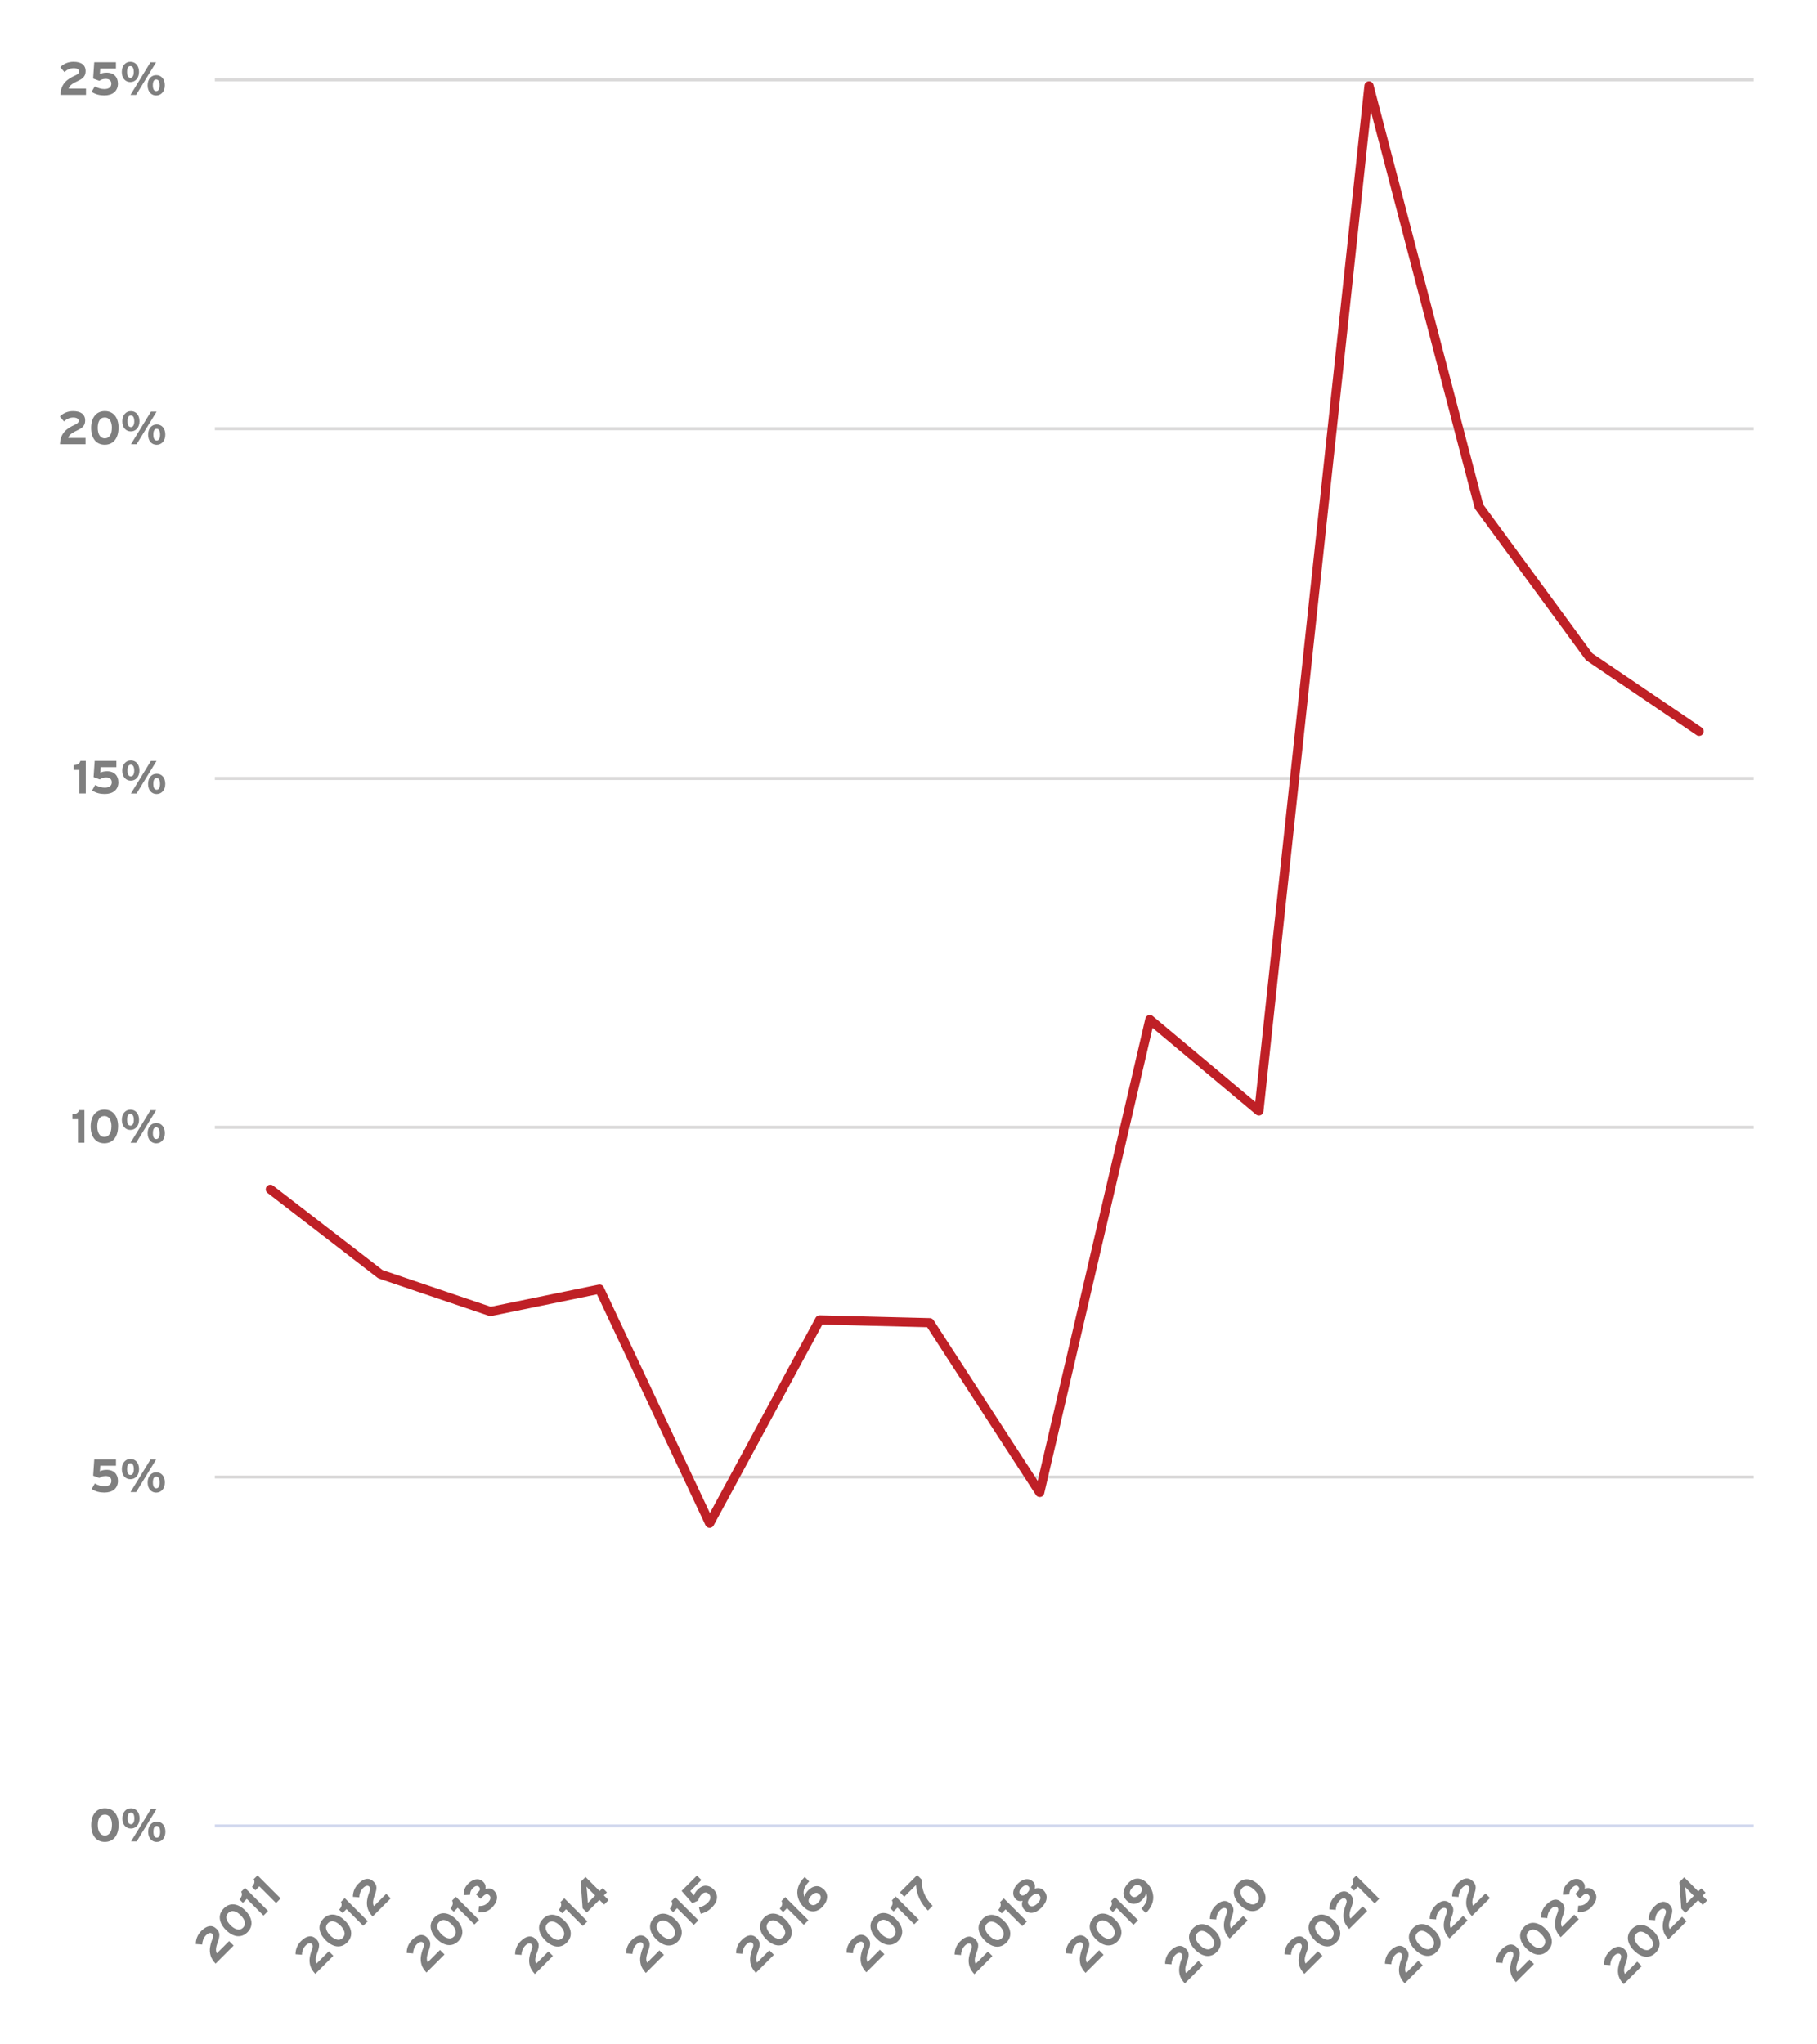 <?xml version="1.0" encoding="UTF-8"?>
<svg xmlns="http://www.w3.org/2000/svg" xmlns:xlink="http://www.w3.org/1999/xlink" id="Layer_1" viewBox="0 0 445.03 500.61">
  <defs>
    <style>.cls-1{clip-path:url(#clippath-234);}.cls-2{clip-path:url(#clippath-233);}.cls-3{clip-path:url(#clippath-220);}.cls-4{clip-path:url(#clippath-217);}.cls-5{clip-path:url(#clippath-236);}.cls-6{clip-path:url(#clippath-225);}.cls-7{clip-path:url(#clippath-219);}.cls-8{stroke:#d1d8ee;}.cls-8,.cls-9,.cls-10,.cls-11,.cls-12{fill:none;}.cls-8,.cls-11,.cls-12{stroke-linejoin:round;}.cls-8,.cls-12{stroke-width:.75px;}.cls-9,.cls-10,.cls-13{stroke-width:0px;}.cls-14{clip-path:url(#clippath-226);}.cls-15{clip-path:url(#clippath-214);}.cls-16{clip-path:url(#clippath-228);}.cls-10{clip-rule:evenodd;}.cls-17{clip-path:url(#clippath-239);}.cls-13{fill:#7f7f7f;}.cls-18{clip-path:url(#clippath-232);}.cls-19{clip-path:url(#clippath-221);}.cls-20{clip-path:url(#clippath-229);}.cls-21{clip-path:url(#clippath-231);}.cls-22{clip-path:url(#clippath-237);}.cls-23{clip-path:url(#clippath-222);}.cls-24{clip-path:url(#clippath-215);}.cls-25{clip-path:url(#clippath-218);}.cls-11{stroke:#bf2026;stroke-linecap:round;stroke-width:2.25px;}.cls-26{clip-path:url(#clippath-213);}.cls-27{clip-path:url(#clippath-223);}.cls-28{clip-path:url(#clippath-212);}.cls-29{clip-path:url(#clippath-235);}.cls-30{clip-path:url(#clippath-240);}.cls-31{clip-path:url(#clippath-216);}.cls-32{clip-path:url(#clippath-230);}.cls-12{stroke:#dad9d9;}.cls-33{clip-path:url(#clippath-224);}.cls-34{clip-path:url(#clippath-238);}.cls-35{clip-path:url(#clippath-227);}</style>
    <clipPath id="clippath-212">
      <polygon class="cls-10" points="-1.97 500.61 477.72 500.61 477.72 -1.46 -1.97 -1.46 -1.97 500.61 -1.97 500.61"></polygon>
    </clipPath>
    <clipPath id="clippath-213">
      <polygon class="cls-10" points="-1.97 500.61 477.72 500.61 477.72 -1.46 -1.97 -1.46 -1.97 500.61 -1.97 500.61"></polygon>
    </clipPath>
    <clipPath id="clippath-214">
      <polygon class="cls-10" points="52.62 448.53 430.89 448.53 430.89 19.32 52.62 19.32 52.62 448.53 52.62 448.53"></polygon>
    </clipPath>
    <clipPath id="clippath-215">
      <polygon class="cls-10" points="-1.97 500.61 477.72 500.61 477.72 -1.46 -1.97 -1.46 -1.97 500.61 -1.97 500.61"></polygon>
    </clipPath>
    <clipPath id="clippath-216">
      <rect class="cls-9" x="-1.97" y="-1.46" width="479.69" height="502.07"></rect>
    </clipPath>
    <clipPath id="clippath-217">
      <polygon class="cls-10" points="-1.97 500.61 477.72 500.61 477.72 -1.46 -1.97 -1.46 -1.97 500.61 -1.97 500.61"></polygon>
    </clipPath>
    <clipPath id="clippath-218">
      <rect class="cls-9" x="-1.97" y="-1.46" width="479.69" height="502.07"></rect>
    </clipPath>
    <clipPath id="clippath-219">
      <polygon class="cls-10" points="-1.97 500.61 477.72 500.61 477.72 -1.46 -1.97 -1.46 -1.97 500.61 -1.97 500.61"></polygon>
    </clipPath>
    <clipPath id="clippath-220">
      <rect class="cls-9" x="-1.97" y="-1.46" width="479.69" height="502.07"></rect>
    </clipPath>
    <clipPath id="clippath-221">
      <polygon class="cls-10" points="-1.97 500.61 477.72 500.61 477.72 -1.46 -1.97 -1.46 -1.97 500.61 -1.97 500.61"></polygon>
    </clipPath>
    <clipPath id="clippath-222">
      <rect class="cls-9" x="-1.97" y="-1.46" width="479.69" height="502.07"></rect>
    </clipPath>
    <clipPath id="clippath-223">
      <polygon class="cls-10" points="-1.97 500.61 477.72 500.61 477.72 -1.46 -1.97 -1.46 -1.97 500.61 -1.97 500.61"></polygon>
    </clipPath>
    <clipPath id="clippath-224">
      <rect class="cls-9" x="-1.97" y="-1.46" width="479.69" height="502.07"></rect>
    </clipPath>
    <clipPath id="clippath-225">
      <polygon class="cls-10" points="-1.97 500.61 477.72 500.61 477.72 -1.46 -1.97 -1.46 -1.97 500.61 -1.97 500.61"></polygon>
    </clipPath>
    <clipPath id="clippath-226">
      <rect class="cls-9" x="-1.97" y="-1.46" width="479.69" height="502.07"></rect>
    </clipPath>
    <clipPath id="clippath-227">
      <polygon class="cls-10" points="321.88 500.61 477.72 500.61 477.72 388.79 321.88 388.79 321.88 500.61 321.88 500.61"></polygon>
    </clipPath>
    <clipPath id="clippath-228">
      <polygon class="cls-10" points="296.58 500.61 459.98 500.61 459.98 390.01 296.58 390.01 296.58 500.61 296.58 500.61"></polygon>
    </clipPath>
    <clipPath id="clippath-229">
      <polygon class="cls-10" points="268.43 500.61 434 500.61 434 389.08 268.43 389.08 268.43 500.61 268.43 500.61"></polygon>
    </clipPath>
    <clipPath id="clippath-230">
      <polygon class="cls-10" points="251.14 500.61 399.85 500.61 399.85 396.31 251.14 396.31 251.14 500.61 251.14 500.61"></polygon>
    </clipPath>
    <clipPath id="clippath-231">
      <polygon class="cls-10" points="214.43 500.61 380.28 500.61 380.28 388.96 214.43 388.96 214.43 500.61 214.43 500.61"></polygon>
    </clipPath>
    <clipPath id="clippath-232">
      <polygon class="cls-10" points="197.96 500.61 345.53 500.61 345.53 396.79 197.96 396.79 197.96 500.61 197.96 500.61"></polygon>
    </clipPath>
    <clipPath id="clippath-233">
      <polygon class="cls-10" points="169.8 500.61 319.54 500.61 319.54 395.86 169.8 395.86 169.8 500.61 169.8 500.61"></polygon>
    </clipPath>
    <clipPath id="clippath-234">
      <polygon class="cls-10" points="145.17 500.61 290.91 500.61 290.91 397.58 145.17 397.58 145.17 500.61 145.17 500.61"></polygon>
    </clipPath>
    <clipPath id="clippath-235">
      <polygon class="cls-10" points="117.2 500.61 264.78 500.61 264.78 396.79 117.2 396.79 117.2 500.61 117.2 500.61"></polygon>
    </clipPath>
    <clipPath id="clippath-236">
      <polygon class="cls-10" points="90.13 500.61 237.98 500.61 237.98 396.67 90.13 396.67 90.13 500.61 90.13 500.61"></polygon>
    </clipPath>
    <clipPath id="clippath-237">
      <polygon class="cls-10" points="62.35 500.61 211.71 500.61 211.71 396.02 62.35 396.02 62.35 500.61 62.35 500.61"></polygon>
    </clipPath>
    <clipPath id="clippath-238">
      <polygon class="cls-10" points="37.04 500.61 183.58 500.61 183.58 397.23 37.04 397.23 37.04 500.61 37.04 500.61"></polygon>
    </clipPath>
    <clipPath id="clippath-239">
      <polygon class="cls-10" points="8.89 500.61 157.59 500.61 157.59 396.31 8.89 396.31 8.89 500.61 8.89 500.61"></polygon>
    </clipPath>
    <clipPath id="clippath-240">
      <polygon class="cls-10" points="-1.97 500.61 123.45 500.61 123.45 403.53 -1.97 403.53 -1.97 500.61 -1.97 500.61"></polygon>
    </clipPath>
  </defs>
  <g class="cls-28">
    <path class="cls-12" d="m52.62,361.73h376.9M52.62,276.07h376.9M52.62,190.64h376.9M52.62,104.98h376.9M52.62,19.55h376.9"></path>
  </g>
  <g class="cls-26">
    <line class="cls-8" x1="429.52" y1="447.16" x2="52.62" y2="447.16"></line>
  </g>
  <g class="cls-15">
    <polyline class="cls-11" points="416.16 179.1 389.21 160.83 362.25 124.05 335.3 21.04 308.34 272.07 281.62 249.69 254.66 365.5 227.71 323.92 200.76 323.24 173.8 373.04 146.85 315.7 120.12 321.18 93.17 312.05 66.22 291.26"></polyline>
  </g>
  <g class="cls-24">
    <g class="cls-31">
      <path class="cls-13" d="m29.05,446.93c0,2.43-1.19,4.14-3.37,4.14s-3.34-1.69-3.34-4.12,1.18-4.12,3.36-4.12,3.36,1.67,3.36,4.1Zm-1.62.02c0-1.43-.52-2.56-1.75-2.56s-1.72,1.11-1.72,2.53.51,2.58,1.73,2.58,1.73-1.13,1.73-2.56Z"></path>
      <path class="cls-13" d="m34.19,445.31c0,1.52-.9,2.49-2.12,2.49s-2.09-.95-2.09-2.46.87-2.5,2.11-2.5,2.1.96,2.1,2.48Zm-1.28.02c0-.95-.29-1.44-.83-1.44s-.82.47-.82,1.42.29,1.44.83,1.44.82-.55.82-1.42Zm.57,5.62h-1.38l4.9-7.99h1.38l-4.9,7.99Zm7.03-2.36c0,1.52-.9,2.49-2.12,2.49s-2.09-.95-2.09-2.47.87-2.5,2.11-2.5,2.1.96,2.1,2.48Zm-1.28.02c0-.95-.29-1.44-.83-1.44s-.82.47-.82,1.42.29,1.44.83,1.44.82-.55.82-1.42Z"></path>
    </g>
  </g>
  <g class="cls-4">
    <g class="cls-25">
      <path class="cls-13" d="m28.9,362.62c0,1.92-1.37,2.91-3.33,2.91-1.15,0-2.11-.23-3.12-.86l.78-1.36c.74.42,1.53.67,2.34.67,1.08,0,1.71-.46,1.71-1.31s-.6-1.19-1.36-1.19-1.2.22-1.58.48l-1.52-.56.27-3.99h5.32v1.54h-3.85l-.09,1.38c.45-.24.92-.37,1.68-.37,1.79,0,2.74,1.14,2.74,2.65Z"></path>
      <path class="cls-13" d="m34.06,359.77c0,1.52-.9,2.49-2.12,2.49s-2.09-.95-2.09-2.46.87-2.5,2.11-2.5,2.1.96,2.1,2.48Zm-1.28.02c0-.95-.29-1.44-.83-1.44s-.82.47-.82,1.42.29,1.44.83,1.44.82-.55.82-1.42Zm.57,5.62h-1.38l4.9-7.99h1.38l-4.9,7.99Zm7.03-2.36c0,1.52-.9,2.49-2.12,2.49s-2.09-.95-2.09-2.47.87-2.5,2.11-2.5,2.1.96,2.1,2.48Zm-1.28.02c0-.95-.29-1.44-.83-1.44s-.82.47-.82,1.42.29,1.44.83,1.44.82-.55.82-1.42Z"></path>
    </g>
  </g>
  <g class="cls-7">
    <g class="cls-3">
      <path class="cls-13" d="m19.1,279.87v-5.78h-1.37v-1.18c.89-.04,1.47-.38,1.63-1.04h1.32v7.99h-1.59Z"></path>
      <path class="cls-13" d="m28.92,275.85c0,2.43-1.19,4.14-3.37,4.14s-3.34-1.69-3.34-4.12,1.18-4.12,3.36-4.12,3.36,1.67,3.36,4.1Zm-1.62.02c0-1.43-.52-2.56-1.75-2.56s-1.72,1.11-1.72,2.53.51,2.58,1.73,2.58,1.73-1.13,1.73-2.56Z"></path>
      <path class="cls-13" d="m34.06,274.23c0,1.52-.9,2.49-2.12,2.49s-2.09-.95-2.09-2.46.87-2.5,2.11-2.5,2.1.96,2.1,2.48Zm-1.28.02c0-.95-.29-1.44-.83-1.44s-.82.47-.82,1.42.29,1.44.83,1.44.82-.55.82-1.42Zm.57,5.62h-1.38l4.9-7.99h1.38l-4.9,7.99Zm7.03-2.36c0,1.52-.9,2.49-2.12,2.49s-2.09-.95-2.09-2.47.87-2.5,2.11-2.5,2.1.96,2.1,2.48Zm-1.28.02c0-.95-.29-1.44-.83-1.44s-.82.47-.82,1.42.29,1.44.83,1.44.82-.55.82-1.42Z"></path>
    </g>
  </g>
  <g class="cls-19">
    <g class="cls-23">
      <path class="cls-13" d="m19.43,194.33v-5.78h-1.37v-1.18c.89-.04,1.47-.38,1.63-1.04h1.32v7.99h-1.59Z"></path>
      <path class="cls-13" d="m29,191.54c0,1.92-1.37,2.91-3.33,2.91-1.15,0-2.11-.23-3.12-.86l.78-1.36c.74.42,1.53.67,2.34.67,1.08,0,1.71-.46,1.71-1.31s-.6-1.19-1.36-1.19-1.2.22-1.58.48l-1.52-.56.27-3.99h5.32v1.54h-3.85l-.09,1.38c.45-.24.92-.37,1.68-.37,1.79,0,2.74,1.14,2.74,2.65Z"></path>
      <path class="cls-13" d="m34.16,188.69c0,1.52-.9,2.49-2.12,2.49s-2.09-.95-2.09-2.46.87-2.5,2.11-2.5,2.1.96,2.1,2.48Zm-1.28.02c0-.95-.29-1.44-.83-1.44s-.82.47-.82,1.42.29,1.44.83,1.44.82-.55.82-1.42Zm.57,5.62h-1.38l4.9-7.99h1.38l-4.9,7.99Zm7.03-2.36c0,1.52-.9,2.49-2.12,2.49s-2.09-.95-2.09-2.47.87-2.5,2.11-2.5,2.1.96,2.1,2.48Zm-1.28.02c0-.95-.29-1.44-.83-1.44s-.82.47-.82,1.42.29,1.44.83,1.44.82-.55.82-1.42Z"></path>
    </g>
  </g>
  <g class="cls-27">
    <g class="cls-33">
      <path class="cls-13" d="m14.69,108.79c.05-2.74,1.72-3.93,3.67-4.78.69-.3.9-.62.9-.96,0-.41-.35-.81-1.31-.81s-1.71.42-2.27.96l-1.03-1.2c.84-.86,1.97-1.32,3.24-1.32,1.89,0,2.97.76,2.97,2.29,0,1.29-.7,1.85-2.05,2.48-1.42.65-1.96,1.19-2.11,1.8h4.25v1.54h-6.25Z"></path>
      <path class="cls-13" d="m29.03,104.77c0,2.43-1.19,4.14-3.37,4.14s-3.34-1.69-3.34-4.12,1.18-4.12,3.36-4.12,3.36,1.67,3.36,4.1Zm-1.62.02c0-1.43-.52-2.56-1.75-2.56s-1.72,1.11-1.72,2.53.51,2.58,1.73,2.58,1.73-1.13,1.73-2.56Z"></path>
      <path class="cls-13" d="m34.17,103.15c0,1.52-.9,2.49-2.12,2.49s-2.09-.95-2.09-2.46.87-2.5,2.11-2.5,2.1.96,2.1,2.48Zm-1.28.02c0-.95-.29-1.44-.83-1.44s-.82.47-.82,1.42.29,1.44.83,1.44.82-.55.82-1.42Zm.57,5.62h-1.38l4.9-7.99h1.38l-4.9,7.99Zm7.03-2.36c0,1.52-.9,2.49-2.12,2.49s-2.09-.95-2.09-2.47.87-2.5,2.11-2.5,2.1.96,2.1,2.48Zm-1.28.02c0-.95-.29-1.44-.83-1.44s-.82.47-.82,1.42.29,1.44.83,1.44.82-.55.82-1.42Z"></path>
    </g>
  </g>
  <g class="cls-6">
    <g class="cls-14">
      <path class="cls-13" d="m14.8,23.25c.05-2.74,1.72-3.93,3.67-4.78.69-.3.9-.62.9-.96,0-.41-.35-.81-1.31-.81s-1.71.42-2.27.96l-1.03-1.2c.84-.86,1.97-1.32,3.24-1.32,1.89,0,2.97.76,2.97,2.29,0,1.29-.7,1.85-2.05,2.48-1.42.65-1.96,1.19-2.11,1.8h4.25v1.54h-6.25Z"></path>
      <path class="cls-13" d="m28.89,20.46c0,1.92-1.37,2.91-3.33,2.91-1.15,0-2.11-.23-3.12-.86l.78-1.36c.74.42,1.53.67,2.34.67,1.08,0,1.71-.46,1.71-1.31s-.6-1.19-1.36-1.19-1.2.22-1.58.48l-1.52-.56.27-3.99h5.32v1.54h-3.85l-.09,1.38c.44-.24.92-.37,1.68-.37,1.79,0,2.74,1.14,2.74,2.65Z"></path>
      <path class="cls-13" d="m34.05,17.61c0,1.52-.9,2.49-2.12,2.49s-2.09-.95-2.09-2.46.87-2.5,2.11-2.5,2.1.96,2.1,2.48Zm-1.28.02c0-.95-.29-1.44-.83-1.44s-.82.47-.82,1.42.29,1.44.83,1.44.82-.55.82-1.42Zm.57,5.62h-1.38l4.9-7.99h1.38l-4.9,7.99Zm7.03-2.36c0,1.52-.9,2.49-2.12,2.49s-2.09-.95-2.09-2.47.87-2.5,2.11-2.5,2.1.96,2.1,2.48Zm-1.28.02c0-.95-.29-1.44-.83-1.44s-.82.47-.82,1.42.29,1.44.83,1.44.82-.55.82-1.42Z"></path>
    </g>
  </g>
  <g class="cls-35">
    <path class="cls-13" d="m402.09,481.49l-1.09-1.09-3,3c-.17-.26-.24-.61-.22-1.04s.17-1.01.44-1.73c.27-.69.4-1.29.39-1.79-.01-.5-.24-.97-.69-1.42-.54-.54-1.13-.76-1.76-.67s-1.28.47-1.96,1.15c-.45.45-.79.95-1.02,1.5-.23.55-.34,1.12-.34,1.73l1.57.12c0-.39.08-.79.22-1.18.14-.4.38-.76.71-1.1.34-.33.64-.51.9-.54s.46.03.61.19c.12.12.2.28.21.49.02.21-.04.48-.17.83-.27.66-.46,1.33-.56,2-.11.67-.06,1.34.13,2s.6,1.33,1.22,1.99l4.42-4.42Zm-2.41-9.08c-.51.52-.82,1.08-.93,1.67-.11.6-.03,1.2.22,1.82s.67,1.21,1.25,1.79c.58.58,1.18.99,1.79,1.25.62.26,1.22.33,1.82.22.6-.11,1.15-.42,1.67-.93.51-.52.82-1.08.93-1.68s.03-1.21-.22-1.83-.67-1.22-1.25-1.8c-.88-.87-1.78-1.37-2.7-1.49-.93-.12-1.78.2-2.57.96h0Zm4.72,4.72c-.44.42-.93.55-1.47.4-.54-.15-1.07-.48-1.58-1-.52-.51-.85-1.03-.99-1.56s0-1.01.42-1.45c.44-.42.93-.56,1.47-.42.54.14,1.06.47,1.58.99.52.51.85,1.04.99,1.57.14.53,0,1.02-.41,1.46h0Zm8.66-6.63l-1.09-1.09-3,3c-.17-.26-.24-.61-.22-1.04s.17-1.01.44-1.73c.27-.69.4-1.29.39-1.79s-.24-.97-.69-1.42c-.54-.54-1.13-.76-1.76-.67-.63.09-1.28.47-1.96,1.15-.45.45-.79.95-1.02,1.5-.23.55-.34,1.12-.34,1.73l1.57.12c0-.39.08-.79.22-1.18.14-.4.38-.76.71-1.1.34-.33.64-.51.9-.54.26-.03.46.03.61.19.12.12.2.28.21.49.02.21-.04.48-.17.83-.27.66-.46,1.33-.56,2s-.06,1.34.13,2c.19.67.6,1.33,1.22,1.99l4.42-4.42Zm4.68-6.99l-1.05-1.05-.74.74-3.45-3.45-1.19,1.19.48,6.48,1.02,1.02,3.09-3.09,1.15,1.15,1.09-1.09-1.15-1.15.74-.74h0Zm-3.8-.14l.92.92-.69.69c-.11.11-.24.24-.39.4-.15.15-.29.3-.42.43-.13.14-.23.24-.3.31,0-.13,0-.3-.02-.51s-.02-.41-.04-.62l-.14-1.75c-.02-.21-.04-.42-.07-.63-.03-.21-.05-.38-.07-.51.08.08.19.19.34.35.15.16.3.32.46.49.16.17.3.31.41.42h0Z"></path>
  </g>
  <g class="cls-16">
    <path class="cls-13" d="m375.7,480.97l-1.09-1.09-3,3c-.17-.26-.24-.61-.22-1.04s.17-1.01.44-1.73c.27-.69.4-1.29.39-1.79-.01-.5-.24-.97-.69-1.42-.54-.54-1.13-.76-1.76-.67s-1.28.47-1.96,1.15c-.45.45-.79.95-1.02,1.5-.23.55-.34,1.12-.34,1.73l1.57.12c0-.39.08-.79.22-1.18.14-.4.38-.76.71-1.1.34-.33.64-.51.9-.54s.46.03.61.19c.12.12.2.28.21.49.02.21-.04.48-.17.83-.27.66-.46,1.33-.56,2s-.06,1.34.13,2,.6,1.33,1.22,1.99l4.42-4.42Zm-2.41-9.08c-.51.52-.82,1.08-.93,1.67-.11.6-.03,1.2.22,1.82s.67,1.21,1.25,1.79c.58.58,1.18.99,1.79,1.25.62.26,1.22.33,1.82.22.6-.11,1.15-.42,1.67-.93.51-.52.82-1.08.93-1.68s.03-1.21-.22-1.83-.67-1.22-1.25-1.8c-.88-.87-1.78-1.37-2.7-1.49-.93-.12-1.78.2-2.57.96h0Zm4.72,4.72c-.44.42-.93.55-1.47.4-.54-.15-1.07-.48-1.58-1-.52-.51-.85-1.03-.99-1.56s0-1.01.42-1.45c.44-.42.93-.56,1.47-.42.54.14,1.06.47,1.58.99.52.51.85,1.04.99,1.57.14.53,0,1.02-.41,1.46h0Zm8.66-6.63l-1.09-1.09-3,3c-.17-.26-.24-.61-.22-1.04s.17-1.01.44-1.73c.27-.69.4-1.29.39-1.79s-.24-.97-.69-1.42c-.54-.54-1.13-.76-1.76-.67-.63.09-1.28.47-1.96,1.15-.45.45-.79.95-1.02,1.5-.23.55-.34,1.12-.34,1.73l1.57.12c0-.39.08-.79.22-1.18.14-.4.38-.76.71-1.1.34-.33.64-.51.9-.54.26-.03.46.03.61.19.12.12.2.28.21.49.02.21-.04.48-.17.83-.27.66-.46,1.33-.56,2s-.06,1.34.13,2c.19.67.6,1.33,1.22,1.99l4.42-4.42Zm1.43-7.41c.09-.26.1-.54.04-.86-.06-.32-.24-.63-.54-.95-.36-.35-.75-.55-1.17-.61-.42-.05-.85.02-1.28.21-.43.19-.84.48-1.23.87-.42.41-.71.84-.88,1.29s-.25.94-.23,1.49l1.57-.07c0-.32.04-.61.15-.87.1-.26.26-.5.48-.72.36-.34.66-.53.92-.56s.46.03.6.19c.19.18.28.38.27.58,0,.2-.13.42-.36.65l-.61.61,1.11,1.11.67-.67c.27-.27.53-.42.78-.46.25-.04.48.05.7.27.23.23.32.49.26.8-.05.3-.27.64-.63,1.01-.28.29-.59.5-.93.63-.34.14-.75.2-1.22.18l-.16,1.55c.69.06,1.31-.01,1.86-.21.55-.2,1.04-.51,1.46-.94.71-.71,1.12-1.43,1.23-2.16.11-.73-.13-1.4-.73-2.02-.25-.24-.51-.4-.77-.47-.26-.07-.51-.09-.75-.05-.24.04-.44.09-.61.18h0Z"></path>
  </g>
  <g class="cls-20">
    <path class="cls-13" d="m348.46,481.28l-1.09-1.09-3,3c-.17-.26-.24-.61-.22-1.04s.17-1.01.44-1.73c.27-.69.4-1.29.39-1.79-.01-.5-.24-.97-.69-1.42-.54-.54-1.13-.76-1.76-.67s-1.28.47-1.96,1.15c-.45.45-.79.95-1.02,1.5-.23.55-.34,1.12-.34,1.73l1.57.12c0-.39.08-.79.22-1.18.14-.4.38-.76.71-1.1.34-.33.64-.51.9-.54s.46.03.61.19c.12.12.2.28.21.49.02.21-.04.48-.17.83-.27.66-.46,1.33-.56,2-.11.67-.06,1.34.13,2s.6,1.33,1.22,1.99l4.42-4.42Zm-2.41-9.08c-.51.52-.82,1.08-.93,1.67-.11.6-.03,1.2.22,1.82s.67,1.21,1.25,1.79c.58.58,1.18.99,1.79,1.25.62.26,1.22.33,1.82.22.6-.11,1.15-.42,1.67-.93.51-.52.82-1.08.93-1.68s.03-1.21-.22-1.83-.67-1.22-1.25-1.8c-.88-.87-1.78-1.37-2.7-1.49-.93-.12-1.78.2-2.57.96h0Zm4.72,4.72c-.44.42-.93.55-1.47.4-.54-.15-1.07-.48-1.58-1-.52-.51-.85-1.03-.99-1.56s0-1.01.42-1.45c.44-.42.93-.56,1.47-.42.54.14,1.06.47,1.58.99.52.51.85,1.04.99,1.57.14.53,0,1.02-.41,1.46h0Zm8.66-6.63l-1.09-1.09-3,3c-.17-.26-.24-.61-.22-1.04s.17-1.01.44-1.73c.27-.69.4-1.29.39-1.79s-.24-.97-.69-1.42c-.54-.54-1.13-.76-1.76-.67-.63.09-1.28.47-1.96,1.15-.45.45-.79.95-1.02,1.5-.23.55-.34,1.12-.34,1.73l1.57.12c0-.39.08-.79.22-1.18.14-.4.38-.76.71-1.1.34-.33.64-.51.9-.54.26-.03.46.03.61.19.12.12.2.28.21.49.02.21-.04.48-.17.83-.27.66-.46,1.33-.56,2s-.06,1.34.13,2c.19.67.6,1.33,1.22,1.99l4.42-4.42Zm5.49-5.49l-1.09-1.09-3,3c-.17-.26-.24-.61-.22-1.04s.17-1.01.44-1.73c.27-.69.4-1.29.39-1.79s-.24-.97-.69-1.42c-.54-.54-1.13-.76-1.76-.67-.63.09-1.28.47-1.96,1.15-.45.45-.79.95-1.02,1.5-.23.55-.34,1.12-.34,1.73l1.57.12c0-.39.08-.79.22-1.18.14-.4.38-.76.71-1.1.34-.33.64-.51.9-.54s.46.03.61.19c.12.12.2.28.21.49s-.04.48-.17.83c-.27.66-.46,1.33-.56,2s-.06,1.34.13,2c.19.67.6,1.33,1.22,1.99l4.42-4.42Z"></path>
  </g>
  <g class="cls-32">
    <path class="cls-13" d="m323.88,478.95l-1.09-1.09-3,3c-.17-.26-.24-.61-.22-1.04s.17-1.01.44-1.73c.27-.69.4-1.29.39-1.79-.01-.5-.24-.97-.69-1.42-.54-.54-1.13-.76-1.76-.67s-1.28.47-1.96,1.15c-.45.45-.79.95-1.02,1.5-.23.55-.34,1.12-.34,1.73l1.57.12c0-.39.08-.79.22-1.18.14-.4.38-.76.71-1.1.34-.33.64-.51.9-.54s.46.03.61.19c.12.12.2.28.21.49.02.21-.04.48-.17.83-.27.66-.46,1.33-.56,2-.11.67-.06,1.34.13,2s.6,1.33,1.22,1.99l4.42-4.42Zm-2.41-9.08c-.51.52-.82,1.08-.93,1.67-.11.6-.03,1.2.22,1.82s.67,1.21,1.25,1.79c.58.58,1.18.99,1.79,1.25.62.26,1.22.33,1.82.22.6-.11,1.15-.42,1.67-.93.51-.52.82-1.08.93-1.68s.03-1.21-.22-1.83-.67-1.22-1.25-1.8c-.88-.87-1.78-1.37-2.7-1.49-.93-.12-1.78.2-2.57.96h0Zm4.72,4.72c-.44.42-.93.55-1.47.4-.54-.15-1.07-.48-1.58-1-.52-.51-.85-1.03-.99-1.56s0-1.01.42-1.45c.44-.42.93-.56,1.47-.42.54.14,1.06.47,1.58.99.52.51.85,1.04.99,1.57.14.53,0,1.02-.41,1.46h0Zm8.66-6.63l-1.09-1.09-3,3c-.17-.26-.24-.61-.22-1.04s.17-1.01.44-1.73c.27-.69.4-1.29.39-1.79s-.24-.97-.69-1.42c-.54-.54-1.13-.76-1.76-.67-.63.09-1.28.47-1.96,1.15-.45.45-.79.95-1.02,1.5-.23.55-.34,1.12-.34,1.73l1.57.12c0-.39.08-.79.22-1.18.14-.4.38-.76.71-1.1.34-.33.64-.51.9-.54.26-.03.46.03.61.19.12.12.2.28.21.49.02.21-.04.48-.17.83-.27.66-.46,1.33-.56,2s-.06,1.34.13,2c.19.67.6,1.33,1.22,1.99l4.42-4.42Zm2.96-2.96l-5.65-5.65-.94.94c.18.29.22.6.15.91s-.27.64-.57.98l.83.83.97-.97,4.09,4.09,1.12-1.12h0Z"></path>
  </g>
  <g class="cls-21">
    <path class="cls-13" d="m294.61,481.3l-1.09-1.09-3,3c-.17-.26-.24-.61-.22-1.04s.17-1.01.44-1.73c.27-.69.4-1.29.39-1.79-.01-.5-.24-.97-.69-1.42-.54-.54-1.13-.76-1.76-.67s-1.28.47-1.96,1.15c-.45.45-.79.95-1.02,1.5-.23.55-.34,1.12-.34,1.73l1.57.12c0-.39.08-.79.22-1.18.14-.4.38-.76.71-1.1.34-.33.64-.51.9-.54s.46.03.61.19c.12.12.2.28.21.49.02.21-.04.48-.17.83-.27.66-.46,1.33-.56,2s-.06,1.34.13,2,.6,1.33,1.22,1.99l4.42-4.42Zm-2.41-9.08c-.51.52-.82,1.08-.93,1.67-.11.6-.03,1.2.22,1.82s.67,1.21,1.25,1.79c.58.58,1.18.99,1.79,1.25.62.26,1.22.33,1.82.22.6-.11,1.15-.42,1.67-.93.51-.52.82-1.08.93-1.68s.03-1.21-.22-1.83-.67-1.22-1.25-1.8c-.88-.87-1.78-1.37-2.7-1.49-.93-.12-1.78.2-2.57.96h0Zm4.72,4.72c-.44.42-.93.55-1.47.4-.54-.15-1.07-.48-1.58-1-.52-.51-.85-1.03-.99-1.56s0-1.01.42-1.45c.44-.42.93-.56,1.47-.42.54.14,1.06.47,1.58.99.52.51.85,1.04.99,1.57.14.53,0,1.02-.41,1.46h0Zm8.66-6.63l-1.09-1.09-3,3c-.17-.26-.24-.61-.22-1.04s.17-1.01.44-1.73c.27-.69.4-1.29.39-1.79s-.24-.97-.69-1.42c-.54-.54-1.13-.76-1.76-.67-.63.09-1.28.47-1.96,1.15-.45.45-.79.95-1.02,1.5-.23.55-.34,1.12-.34,1.73l1.57.12c0-.39.08-.79.22-1.18.14-.4.38-.76.71-1.1.34-.33.64-.51.9-.54.26-.03.46.03.61.19.12.12.2.28.21.49.02.21-.04.48-.17.83-.27.66-.46,1.33-.56,2s-.06,1.34.13,2c.19.67.6,1.33,1.22,1.99l4.42-4.42Zm-2.41-9.08c-.51.52-.82,1.08-.93,1.67-.11.6-.03,1.2.22,1.82s.67,1.21,1.25,1.79c.58.58,1.18.99,1.79,1.25.62.26,1.22.33,1.82.22s1.15-.42,1.67-.93c.51-.52.82-1.08.93-1.68s.03-1.21-.22-1.83-.67-1.22-1.25-1.8c-.88-.87-1.78-1.37-2.7-1.49-.93-.12-1.78.2-2.57.96h0Zm4.72,4.72c-.44.42-.93.55-1.47.4-.54-.15-1.07-.48-1.58-1-.52-.51-.85-1.03-.99-1.56s0-1.01.42-1.45c.44-.42.93-.56,1.47-.42.54.14,1.06.47,1.58.99.52.51.85,1.04.99,1.57.14.53,0,1.02-.41,1.46h0Z"></path>
  </g>
  <g class="cls-18">
    <path class="cls-13" d="m270.29,478.71l-1.09-1.09-3,3c-.17-.26-.24-.61-.22-1.04s.17-1.01.44-1.73c.27-.69.4-1.29.39-1.79-.01-.5-.24-.97-.69-1.42-.54-.54-1.13-.76-1.76-.67s-1.28.47-1.96,1.15c-.45.45-.79.95-1.02,1.5-.23.55-.34,1.12-.34,1.73l1.57.12c0-.39.08-.79.22-1.18.14-.4.38-.76.71-1.1.34-.33.64-.51.9-.54s.46.03.61.19c.12.12.2.28.21.49.02.21-.04.48-.17.83-.27.66-.46,1.33-.56,2s-.06,1.34.13,2,.6,1.33,1.22,1.99l4.42-4.42Zm-2.41-9.08c-.51.52-.82,1.08-.93,1.67-.11.6-.03,1.2.22,1.82s.67,1.21,1.25,1.79c.58.58,1.18.99,1.79,1.25.62.26,1.22.33,1.82.22.6-.11,1.15-.42,1.67-.93.51-.52.82-1.08.93-1.68s.03-1.21-.22-1.83-.67-1.22-1.25-1.8c-.88-.87-1.78-1.37-2.7-1.49-.93-.12-1.78.2-2.57.96h0Zm4.72,4.72c-.44.42-.93.55-1.47.4-.54-.15-1.07-.48-1.58-1-.52-.51-.85-1.03-.99-1.56s0-1.01.42-1.45c.44-.42.93-.56,1.47-.42.54.14,1.06.47,1.58.99.52.51.85,1.04.99,1.57.14.53,0,1.02-.41,1.46h0Zm6.14-4.1l-5.65-5.65-.94.94c.18.29.22.6.15.91s-.27.64-.57.98l.83.83.97-.97,4.09,4.09,1.12-1.12h0Zm-2.35-9.13c-.45.45-.78.93-.99,1.43-.21.51-.28,1.01-.2,1.5.08.5.33.96.74,1.38.64.61,1.29.88,1.96.81s1.29-.4,1.86-.98c.28-.28.5-.55.64-.81.14-.26.24-.54.3-.84.27.6.31,1.21.12,1.85s-.61,1.28-1.26,1.94l1.1,1.1c.72-.74,1.22-1.46,1.49-2.18s.37-1.39.3-2.04-.24-1.24-.53-1.77c-.28-.53-.62-.99-1-1.36-.53-.52-1.06-.85-1.6-.99s-1.05-.12-1.55.05-.96.48-1.38.9h0Zm2.63,2.84c-.36.36-.7.57-1.04.63-.33.06-.65-.05-.93-.34-.26-.27-.37-.58-.31-.93.06-.35.27-.72.65-1.1.37-.37.72-.57,1.06-.61.34-.04.64.07.9.33.29.29.41.61.34.95-.06.34-.29.7-.67,1.08h0Z"></path>
  </g>
  <g class="cls-2">
    <path class="cls-13" d="m243.06,479.02l-1.09-1.09-3,3c-.17-.26-.24-.61-.22-1.04s.17-1.01.44-1.73c.27-.69.4-1.29.39-1.79-.01-.5-.24-.97-.69-1.42-.54-.54-1.13-.76-1.76-.67-.63.09-1.28.47-1.96,1.15-.45.45-.79.95-1.02,1.5s-.34,1.12-.34,1.73l1.57.12c0-.39.08-.79.22-1.18.14-.4.38-.76.71-1.1.34-.33.64-.51.9-.54.26-.03.46.03.61.19.12.12.2.28.21.49.02.21-.04.48-.17.83-.27.66-.46,1.33-.56,2-.11.67-.06,1.34.13,2,.19.67.6,1.33,1.22,1.99l4.42-4.42Zm-2.41-9.08c-.51.52-.82,1.08-.93,1.67-.11.6-.03,1.2.22,1.82s.67,1.21,1.25,1.79c.58.58,1.18.99,1.79,1.25.62.26,1.22.33,1.82.22.6-.11,1.15-.42,1.67-.93.51-.52.82-1.08.93-1.68.11-.6.03-1.21-.22-1.83-.26-.62-.67-1.22-1.25-1.8-.88-.87-1.78-1.37-2.7-1.49-.93-.12-1.78.2-2.57.96h0Zm4.72,4.72c-.44.42-.93.55-1.47.4-.54-.15-1.07-.48-1.58-1-.52-.51-.85-1.03-.99-1.56s0-1.01.42-1.45c.44-.42.93-.56,1.47-.42.54.14,1.06.47,1.58.99.52.51.85,1.04.99,1.57.14.53,0,1.02-.41,1.46h0Zm6.14-4.1l-5.65-5.65-.94.94c.18.29.22.6.15.91s-.27.64-.57.98l.83.83.97-.97,4.09,4.09,1.12-1.12h0Zm1.9-8.04c.09-.34.1-.66.03-.95s-.21-.54-.42-.74c-.37-.36-.78-.57-1.22-.61-.44-.05-.88.03-1.31.24-.44.2-.85.49-1.22.87-.4.4-.7.82-.89,1.27-.19.44-.26.88-.2,1.32.06.44.28.84.64,1.22.21.21.46.34.75.4.29.06.58.04.9-.06-.14.31-.18.67-.15,1.07.04.4.25.8.62,1.2.57.55,1.22.78,1.94.68.73-.1,1.46-.52,2.21-1.26.73-.74,1.15-1.49,1.24-2.22.09-.74-.15-1.4-.71-1.98-.37-.35-.75-.54-1.14-.57-.39-.03-.75.02-1.08.15h0Zm-1.85,1.09c-.33.32-.64.51-.93.56-.29.05-.52-.02-.71-.21-.19-.18-.27-.42-.24-.71.03-.29.22-.61.56-.96.37-.36.7-.55.98-.57s.51.07.69.26c.19.19.27.42.22.69-.04.28-.24.59-.58.94h0Zm2.54,2.54c-.37.36-.74.59-1.1.67-.37.08-.68,0-.95-.25-.25-.24-.34-.54-.28-.88s.3-.73.72-1.15c.43-.42.81-.67,1.15-.73.34-.06.64.04.89.3.26.26.35.57.27.93-.08.35-.31.73-.7,1.12h0Z"></path>
  </g>
  <g class="cls-1">
    <path class="cls-13" d="m216.59,478.57l-1.09-1.09-3,3c-.17-.26-.24-.61-.22-1.04s.17-1.01.44-1.73c.27-.69.4-1.29.39-1.79-.01-.5-.24-.97-.69-1.42-.54-.54-1.13-.76-1.76-.67-.63.09-1.28.47-1.96,1.15-.45.45-.79.95-1.02,1.5s-.34,1.12-.34,1.73l1.57.12c0-.39.08-.79.22-1.18.14-.4.38-.76.71-1.1.34-.33.64-.51.9-.54.26-.03.46.03.61.19.12.12.2.28.21.49.02.21-.04.48-.17.83-.27.66-.46,1.33-.56,2-.11.67-.06,1.34.13,2,.19.67.6,1.33,1.22,1.99l4.42-4.42Zm-2.41-9.08c-.51.52-.82,1.08-.93,1.67-.11.6-.03,1.2.22,1.82s.67,1.21,1.25,1.79c.58.58,1.18.99,1.79,1.25.62.26,1.22.33,1.82.22.6-.11,1.15-.42,1.67-.93.51-.52.82-1.08.93-1.68.11-.6.03-1.21-.22-1.83-.26-.62-.67-1.22-1.25-1.8-.88-.87-1.78-1.37-2.7-1.49-.93-.12-1.78.2-2.57.96h0Zm4.72,4.72c-.44.42-.93.55-1.47.4-.54-.15-1.07-.48-1.58-1-.52-.51-.85-1.03-.99-1.56s0-1.01.42-1.45c.44-.42.93-.56,1.47-.42.54.14,1.06.47,1.58.99.52.51.85,1.04.99,1.57.14.53,0,1.02-.41,1.46h0Zm6.14-4.1l-5.65-5.65-.94.94c.18.29.22.6.15.91s-.27.64-.57.98l.83.83.97-.97,4.09,4.09,1.12-1.12h0Zm-.39-10.91l-4.24,4.24,1.07,1.07,2.87-2.87c.07,1.13.35,2.22.83,3.28.48,1.05,1.17,2.04,2.09,2.96l1.15-1.15c-.97-.98-1.66-2.01-2.09-3.1-.42-1.09-.62-2.2-.6-3.34l-1.09-1.09Z"></path>
  </g>
  <g class="cls-29">
    <path class="cls-13" d="m189.54,478.71l-1.09-1.09-3,3c-.17-.26-.24-.61-.22-1.04s.17-1.01.44-1.73c.27-.69.4-1.29.39-1.79-.01-.5-.24-.97-.69-1.42-.54-.54-1.13-.76-1.76-.67-.63.09-1.28.47-1.96,1.15-.45.45-.79.95-1.02,1.5s-.34,1.12-.34,1.73l1.57.12c0-.39.08-.79.22-1.18.14-.4.38-.76.71-1.1.34-.33.64-.51.9-.54.26-.03.46.03.61.19.12.12.2.28.21.49.02.21-.04.48-.17.83-.27.66-.46,1.33-.56,2-.11.67-.06,1.34.13,2,.19.67.6,1.33,1.22,1.99l4.42-4.42Zm-2.41-9.08c-.51.52-.82,1.08-.93,1.67-.11.6-.03,1.2.22,1.82s.67,1.21,1.25,1.79c.58.58,1.18.99,1.79,1.25.62.26,1.22.33,1.82.22.6-.11,1.15-.42,1.67-.93.51-.52.82-1.08.93-1.68s.03-1.21-.22-1.83c-.26-.62-.67-1.22-1.25-1.8-.88-.87-1.78-1.37-2.7-1.49-.93-.12-1.78.2-2.57.96h0Zm4.72,4.72c-.44.42-.93.55-1.47.4-.54-.15-1.07-.48-1.58-1-.52-.51-.85-1.03-.99-1.56s0-1.01.42-1.45c.44-.42.93-.56,1.47-.42.54.14,1.06.47,1.58.99.52.51.85,1.04.99,1.57.14.53,0,1.02-.41,1.46h0Zm6.14-4.1l-5.65-5.65-.94.94c.18.29.22.6.15.91s-.27.64-.57.98l.83.83.97-.97,4.09,4.09,1.12-1.12h0Zm0-7.35c-.28.28-.5.55-.64.81s-.24.54-.3.84c-.27-.6-.31-1.21-.12-1.85.19-.64.61-1.28,1.26-1.94l-1.1-1.1c-.72.74-1.22,1.46-1.49,2.18-.27.71-.37,1.39-.3,2.04.07.65.24,1.24.53,1.77.28.53.62.99,1,1.36.53.52,1.06.85,1.6.99s1.05.12,1.55-.05c.5-.18.96-.48,1.38-.9.45-.45.78-.93.99-1.43.21-.51.28-1.01.2-1.5-.08-.5-.33-.96-.74-1.38-.64-.61-1.29-.88-1.96-.81s-1.29.4-1.86.98h0Zm2.37,3.05c-.37.37-.72.57-1.06.61-.34.04-.64-.07-.9-.33-.29-.29-.41-.61-.34-.95.06-.34.29-.7.67-1.08.36-.36.7-.57,1.04-.63.33-.06.65.05.93.34.26.27.37.58.31.93-.06.35-.27.72-.65,1.1h0Z"></path>
  </g>
  <g class="cls-5">
    <path class="cls-13" d="m162.6,478.73l-1.09-1.09-3,3c-.17-.26-.24-.61-.22-1.04s.17-1.01.44-1.73c.27-.69.4-1.29.39-1.79-.01-.5-.24-.97-.69-1.42-.54-.54-1.13-.76-1.76-.67-.63.09-1.28.47-1.96,1.15-.45.45-.79.95-1.02,1.5s-.34,1.12-.34,1.73l1.57.12c0-.39.08-.79.22-1.18.14-.4.38-.76.71-1.1.34-.33.64-.51.9-.54.26-.03.46.03.61.19.12.12.2.28.21.49.02.21-.04.48-.17.83-.27.66-.46,1.33-.56,2-.11.67-.06,1.34.13,2,.19.67.6,1.33,1.22,1.99l4.42-4.42Zm-2.41-9.08c-.51.52-.82,1.08-.93,1.67-.11.6-.03,1.2.22,1.82s.67,1.21,1.25,1.79c.58.58,1.18.99,1.79,1.25.62.26,1.22.33,1.82.22.6-.11,1.15-.42,1.67-.93.51-.52.82-1.08.93-1.68s.03-1.21-.22-1.83c-.26-.62-.67-1.22-1.25-1.8-.88-.87-1.78-1.37-2.7-1.49-.93-.12-1.78.2-2.57.96h0Zm4.72,4.72c-.44.42-.93.55-1.47.4-.54-.15-1.07-.48-1.58-1-.52-.51-.85-1.03-.99-1.56s0-1.01.42-1.45c.44-.42.93-.56,1.47-.42.54.14,1.06.47,1.58.99.52.51.85,1.04.99,1.57.14.53,0,1.02-.41,1.46h0Zm6.14-4.1l-5.65-5.65-.94.94c.18.29.22.6.15.91s-.27.64-.57.98l.83.83.97-.97,4.09,4.09,1.12-1.12h0Zm-.14-7.54c-.26.26-.47.51-.61.74-.14.23-.25.47-.32.7l-.91-1.04,2.72-2.72-1.09-1.09-3.76,3.76,2.63,3.02,1.47-.68c.04-.23.11-.46.23-.71.12-.24.3-.49.55-.75.27-.28.56-.44.88-.48.31-.05.62.07.92.36.3.31.43.64.37,1.01s-.27.74-.66,1.13c-.29.29-.61.53-.97.72-.36.19-.75.35-1.16.46l.41,1.51c.57-.13,1.08-.33,1.53-.59s.88-.6,1.28-1.01c.7-.71,1.1-1.45,1.18-2.22.08-.77-.21-1.51-.88-2.2-.55-.54-1.16-.82-1.83-.84-.67-.02-1.33.28-1.98.91h0Z"></path>
  </g>
  <g class="cls-22">
    <path class="cls-13" d="m135.41,478.99l-1.09-1.09-3,3c-.17-.26-.24-.61-.22-1.04s.17-1.01.44-1.73c.27-.69.4-1.29.39-1.79-.01-.5-.24-.97-.69-1.42-.54-.54-1.13-.76-1.76-.67-.63.09-1.28.47-1.96,1.15-.45.45-.79.95-1.02,1.5s-.34,1.12-.34,1.73l1.57.12c0-.39.08-.79.22-1.18.14-.4.38-.76.71-1.1.34-.33.64-.51.9-.54.26-.03.46.03.61.19.12.12.2.28.21.49.02.21-.04.48-.17.83-.27.66-.46,1.33-.56,2-.11.67-.06,1.34.13,2,.19.67.6,1.33,1.22,1.99l4.42-4.42Zm-2.41-9.08c-.51.52-.82,1.08-.93,1.67-.11.6-.03,1.2.22,1.82s.67,1.21,1.25,1.79c.58.58,1.18.99,1.79,1.25.62.26,1.22.33,1.82.22.6-.11,1.15-.42,1.67-.93.51-.52.82-1.08.93-1.68s.03-1.21-.22-1.83c-.26-.62-.67-1.22-1.25-1.8-.88-.87-1.78-1.37-2.7-1.49-.93-.12-1.78.2-2.57.96h0Zm4.72,4.72c-.44.42-.93.55-1.47.4-.54-.15-1.07-.48-1.58-1-.52-.51-.85-1.03-.99-1.56s0-1.01.42-1.45c.44-.42.93-.56,1.47-.42.54.14,1.06.47,1.58.99.52.51.85,1.04.99,1.57.14.53,0,1.02-.41,1.46h0Zm6.14-4.1l-5.65-5.65-.94.94c.18.29.22.6.15.91s-.27.64-.57.98l.83.83.97-.97,4.09,4.09,1.12-1.12h0Zm4.79-7.1l-1.05-1.05-.74.74-3.45-3.45-1.19,1.19.48,6.48,1.02,1.02,3.09-3.09,1.15,1.15,1.09-1.09-1.15-1.15.74-.74h0Zm-3.8-.14l.92.92-.69.69c-.11.11-.24.24-.39.4-.15.15-.29.3-.42.43-.13.14-.23.24-.3.31,0-.13,0-.3-.02-.51-.01-.21-.02-.41-.04-.62l-.14-1.75c-.02-.21-.04-.42-.07-.63-.03-.21-.05-.38-.07-.51.08.08.19.19.34.35.15.16.3.32.46.49.16.17.3.31.41.42h0Z"></path>
  </g>
  <g class="cls-34">
    <path class="cls-13" d="m108.86,478.63l-1.09-1.09-3,3c-.17-.26-.24-.61-.22-1.04s.17-1.01.44-1.73c.27-.69.4-1.29.39-1.79-.01-.5-.24-.97-.69-1.42-.54-.54-1.13-.76-1.76-.67s-1.28.47-1.96,1.15c-.45.45-.79.95-1.02,1.5s-.34,1.12-.34,1.73l1.57.12c0-.39.08-.79.22-1.18.14-.4.38-.76.71-1.1.34-.33.64-.51.9-.54s.46.03.61.19c.12.12.2.28.21.49.02.21-.04.48-.17.83-.27.66-.46,1.33-.56,2-.11.67-.06,1.34.13,2,.19.67.6,1.33,1.22,1.99l4.42-4.42Zm-2.41-9.08c-.51.52-.82,1.08-.93,1.67s-.03,1.2.22,1.82.67,1.21,1.25,1.79c.58.58,1.18.99,1.79,1.25.62.26,1.22.33,1.82.22.6-.11,1.15-.42,1.67-.93.51-.52.82-1.08.93-1.68s.03-1.21-.22-1.83c-.26-.62-.67-1.22-1.25-1.8-.88-.87-1.78-1.37-2.7-1.49s-1.78.2-2.57.96h0Zm4.72,4.72c-.44.42-.93.55-1.47.4s-1.07-.48-1.58-1c-.52-.51-.85-1.03-.99-1.56-.14-.53,0-1.01.42-1.45.44-.42.93-.56,1.47-.42.54.14,1.06.47,1.58.99.52.51.85,1.04.99,1.57.14.53,0,1.02-.41,1.46h0Zm6.14-4.1l-5.65-5.65-.94.94c.18.29.22.6.15.91s-.27.64-.57.98l.83.83.97-.97,4.09,4.09,1.12-1.12h0Zm1.54-7.51c.09-.26.1-.54.04-.86-.06-.32-.24-.63-.54-.95-.36-.35-.75-.55-1.17-.61-.42-.05-.85.02-1.28.21-.43.19-.84.48-1.23.87-.42.41-.71.84-.88,1.29-.17.45-.25.94-.23,1.49l1.57-.07c0-.32.04-.61.15-.87.1-.26.26-.5.48-.72.36-.34.66-.53.92-.56s.46.03.6.19c.19.18.28.38.27.58,0,.2-.13.42-.36.65l-.61.61,1.11,1.11.67-.67c.27-.27.53-.42.78-.46.25-.04.48.05.7.27.23.23.32.49.26.8-.05.3-.27.64-.63,1.01-.28.29-.59.5-.93.63s-.75.2-1.22.18l-.16,1.55c.69.06,1.31-.01,1.86-.21.55-.2,1.04-.51,1.46-.94.71-.71,1.12-1.43,1.23-2.16.11-.73-.13-1.4-.73-2.02-.25-.24-.51-.4-.77-.47-.26-.07-.51-.09-.75-.05-.24.04-.44.09-.61.18h0Z"></path>
  </g>
  <g class="cls-17">
    <path class="cls-13" d="m81.63,478.95l-1.09-1.09-3,3c-.17-.26-.24-.61-.22-1.04s.17-1.01.44-1.73c.27-.69.4-1.29.39-1.79-.01-.5-.24-.97-.69-1.42-.54-.54-1.13-.76-1.76-.67s-1.28.47-1.96,1.15c-.45.45-.79.95-1.02,1.5s-.34,1.12-.34,1.73l1.57.12c0-.39.08-.79.22-1.18.14-.4.38-.76.71-1.1.34-.33.64-.51.9-.54s.46.03.61.19c.12.12.2.28.21.49.02.21-.04.48-.17.83-.27.66-.46,1.33-.56,2-.11.67-.06,1.34.13,2,.19.67.6,1.33,1.22,1.99l4.42-4.42Zm-2.41-9.08c-.51.52-.82,1.08-.93,1.67s-.03,1.2.22,1.82.67,1.21,1.25,1.79c.58.58,1.18.99,1.79,1.25.62.26,1.22.33,1.82.22.6-.11,1.15-.42,1.67-.93.51-.52.82-1.08.93-1.68s.03-1.21-.22-1.83c-.26-.62-.67-1.22-1.25-1.8-.88-.87-1.78-1.37-2.7-1.49s-1.78.2-2.57.96h0Zm4.72,4.72c-.44.42-.93.55-1.47.4s-1.07-.48-1.58-1c-.52-.51-.85-1.03-.99-1.56-.14-.53,0-1.01.42-1.45.44-.42.93-.56,1.47-.42.54.14,1.06.47,1.58.99.52.51.85,1.04.99,1.57.14.53,0,1.02-.41,1.46h0Zm6.14-4.1l-5.65-5.65-.94.94c.18.29.22.6.15.91s-.27.64-.57.98l.83.83.97-.97,4.09,4.09,1.12-1.12h0Zm5.6-5.6l-1.09-1.09-3,3c-.17-.26-.24-.61-.22-1.04s.17-1.01.44-1.73c.27-.69.4-1.29.39-1.79-.01-.5-.24-.97-.69-1.42-.54-.54-1.13-.76-1.76-.67s-1.28.47-1.96,1.15c-.45.45-.79.95-1.02,1.5-.23.55-.34,1.12-.34,1.73l1.57.12c0-.39.08-.79.22-1.18.14-.4.38-.76.71-1.1.34-.33.64-.51.9-.54.26-.03.46.03.61.19.12.12.2.28.21.49.02.21-.04.48-.17.83-.27.66-.46,1.33-.56,2-.11.67-.06,1.34.13,2,.19.67.6,1.33,1.22,1.99l4.42-4.42Z"></path>
  </g>
  <g class="cls-30">
    <path class="cls-13" d="m57.21,476.45l-1.09-1.09-3,3c-.17-.26-.24-.61-.22-1.04s.17-1.01.44-1.73c.27-.69.4-1.29.39-1.79-.01-.5-.24-.97-.69-1.42-.54-.54-1.13-.76-1.76-.67-.63.09-1.28.47-1.96,1.15-.45.45-.79.95-1.02,1.5-.23.55-.34,1.12-.34,1.73l1.57.12c0-.39.08-.79.22-1.18.14-.4.38-.76.71-1.1.34-.33.64-.51.9-.54s.46.03.61.19c.12.12.2.28.21.49.02.21-.04.48-.17.83-.27.66-.46,1.33-.56,2-.11.67-.06,1.34.13,2s.6,1.33,1.22,1.99l4.42-4.42Zm-2.41-9.08c-.51.52-.82,1.08-.93,1.67s-.03,1.2.22,1.82.67,1.21,1.25,1.79c.58.58,1.18.99,1.79,1.25.62.26,1.22.33,1.82.22.6-.11,1.15-.42,1.67-.93.51-.52.82-1.08.93-1.68s.03-1.21-.22-1.83c-.26-.62-.67-1.22-1.25-1.8-.88-.87-1.78-1.37-2.7-1.49-.93-.12-1.78.2-2.57.96h0Zm4.72,4.72c-.44.42-.93.55-1.47.4-.54-.15-1.07-.48-1.58-1-.52-.51-.85-1.03-.99-1.56s0-1.01.42-1.45c.44-.42.93-.56,1.47-.42.54.14,1.06.47,1.58.99.52.51.85,1.04.99,1.57.14.53,0,1.02-.41,1.46h0Zm6.14-4.1l-5.65-5.65-.94.94c.18.29.22.6.15.91s-.27.64-.57.98l.83.83.97-.97,4.09,4.09,1.12-1.12h0Zm3.07-3.07l-5.65-5.65-.94.94c.18.29.22.6.15.91-.08.32-.27.64-.57.97l.83.83.97-.97,4.09,4.09,1.12-1.12h0Z"></path>
  </g>
</svg>
